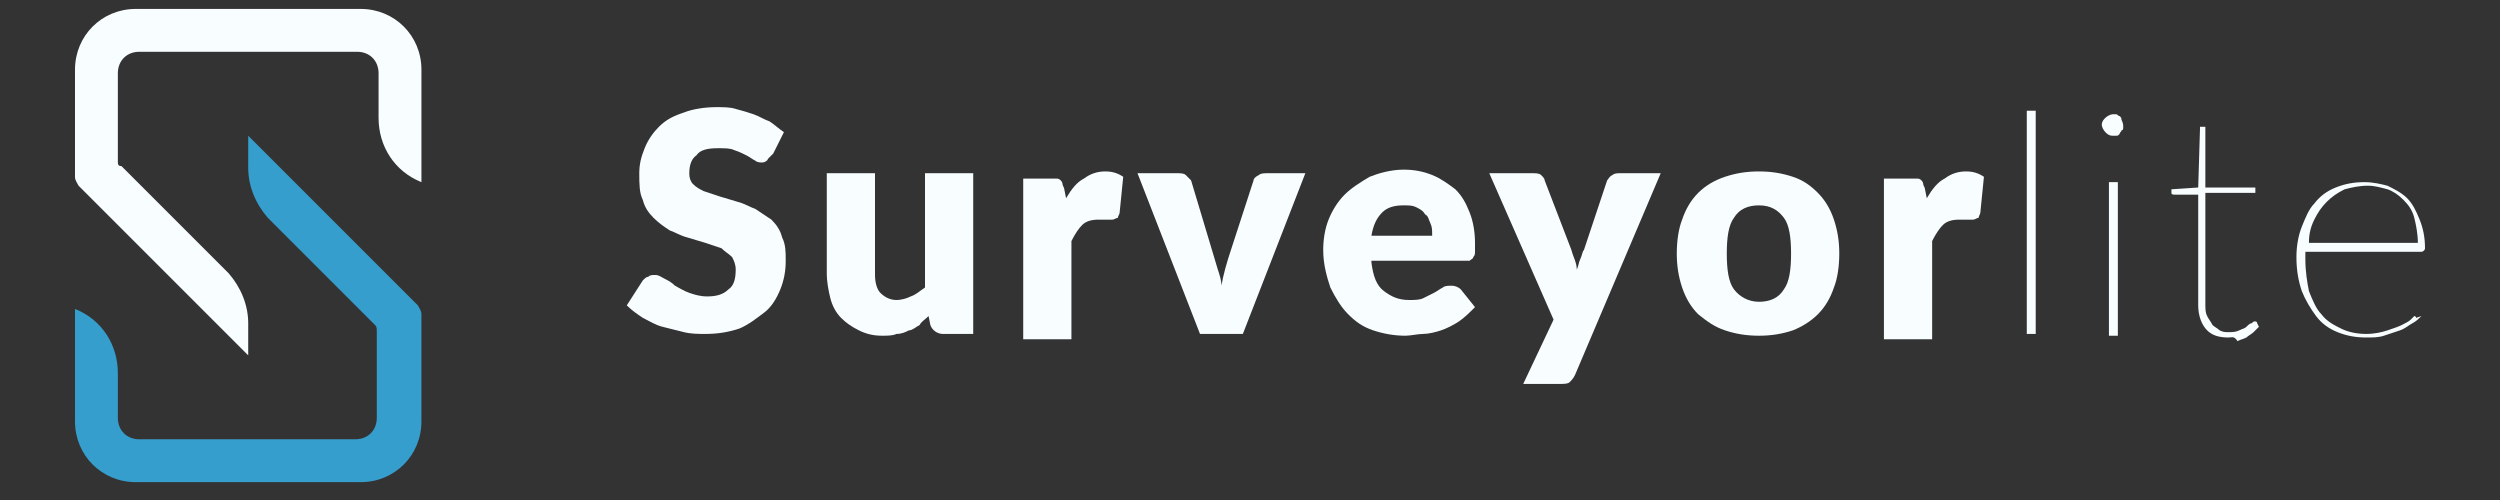 <svg width="140" height="28" viewBox="0 0 140 28" fill="none" xmlns="http://www.w3.org/2000/svg">
<rect x="0" y="0" width="140" height="28" fill="#333333" stroke="none"/>
<path d="M43.3 8.6C43.2 8.7 43.1 8.8 43 8.9C43 9 42.8 9.1 42.7 9.1C42.6 9.1 42.4 9.1 42.3 9C42.1 8.9 42 8.8 41.8 8.7C41.6 8.6 41.4 8.5 41.1 8.4C40.9 8.3 40.6 8.3 40.2 8.3C39.6 8.3 39.2 8.4 39 8.7C38.7 8.9 38.6 9.3 38.6 9.7C38.6 10 38.7 10.2 38.8 10.3C39 10.5 39.2 10.6 39.4 10.7C39.7 10.8 40 10.9 40.3 11C40.6 11.1 41 11.2 41.3 11.3C41.7 11.4 42 11.6 42.3 11.7C42.6 11.9 42.9 12.1 43.2 12.3C43.5 12.6 43.7 12.9 43.8 13.3C44 13.7 44 14.1 44 14.6C44 15.2 43.9 15.7 43.7 16.2C43.5 16.7 43.2 17.2 42.8 17.5C42.4 17.8 41.9 18.2 41.4 18.4C40.8 18.6 40.2 18.7 39.5 18.7C39.1 18.7 38.7 18.7 38.3 18.6C37.9 18.5 37.5 18.4 37.1 18.3C36.7 18.2 36.4 18 36 17.8C35.7 17.6 35.4 17.4 35.1 17.1L36 15.7C36.1 15.6 36.2 15.5 36.3 15.5C36.4 15.4 36.5 15.4 36.7 15.4C36.9 15.4 37 15.5 37.2 15.6C37.4 15.7 37.6 15.8 37.8 16C38 16.1 38.3 16.3 38.6 16.4C38.9 16.5 39.2 16.6 39.6 16.6C40.1 16.6 40.5 16.5 40.8 16.2C41.1 16 41.2 15.6 41.2 15.1C41.2 14.8 41.1 14.6 41 14.4C40.8 14.2 40.6 14.1 40.4 13.9C40.1 13.8 39.8 13.7 39.5 13.6C39.2 13.5 38.8 13.4 38.5 13.3C38.1 13.2 37.8 13 37.5 12.9C37.2 12.7 36.9 12.5 36.6 12.2C36.3 11.9 36.1 11.6 36 11.2C35.8 10.8 35.8 10.3 35.8 9.7C35.8 9.2 35.9 8.8 36.1 8.3C36.3 7.8 36.6 7.4 36.9 7.1C37.3 6.7 37.7 6.5 38.3 6.3C38.8 6.1 39.5 6 40.1 6C40.5 6 40.9 6 41.2 6.1C41.6 6.2 41.9 6.3 42.2 6.4C42.5 6.5 42.8 6.7 43.1 6.8C43.4 7 43.6 7.2 43.9 7.4L43.3 8.6Z" fill="#F8FDFF"/>
<path d="M54.5 9.7V18.7H52.8C52.5 18.7 52.2 18.5 52.1 18.2L52 17.7C51.8 17.9 51.6 18 51.5 18.2C51.3 18.3 51.1 18.5 50.9 18.5C50.7 18.6 50.5 18.7 50.2 18.7C50 18.8 49.7 18.8 49.4 18.8C48.9 18.8 48.5 18.7 48.1 18.5C47.7 18.3 47.4 18.1 47.1 17.8C46.8 17.5 46.6 17.1 46.5 16.7C46.4 16.3 46.3 15.8 46.3 15.3V9.7H49V15.4C49 15.8 49.1 16.2 49.3 16.4C49.5 16.6 49.8 16.8 50.2 16.8C50.5 16.8 50.8 16.7 51 16.6C51.3 16.5 51.5 16.3 51.8 16.1V9.7H54.5Z" fill="#F8FDFF"/>
<path d="M59.7 11.1C60 10.6 60.3 10.2 60.7 10C61.1 9.7 61.5 9.6 61.9 9.6C62.3 9.6 62.6 9.7 62.9 9.9L62.7 11.9C62.7 12 62.6 12.1 62.6 12.2C62.5 12.2 62.4 12.3 62.3 12.3C62.3 12.3 62.2 12.3 62.1 12.3C62 12.3 61.9 12.3 61.9 12.3C61.8 12.3 61.7 12.3 61.7 12.3C61.6 12.3 61.5 12.3 61.5 12.3C61.1 12.3 60.8 12.4 60.6 12.6C60.4 12.8 60.2 13.1 60 13.5V19H57.3V10H58.9C59 10 59.1 10 59.2 10C59.3 10 59.4 10.1 59.4 10.1C59.4 10.1 59.5 10.2 59.5 10.3C59.5 10.4 59.6 10.5 59.6 10.6L59.7 11.1Z" fill="#F8FDFF"/>
<path d="M73.1 9.7L69.6 18.7H67.2L63.7 9.7H65.9C66.1 9.7 66.3 9.7 66.4 9.8C66.5 9.9 66.6 10 66.7 10.1L67.9 14.1C68 14.4 68.1 14.8 68.2 15.1C68.3 15.4 68.4 15.7 68.4 16C68.5 15.4 68.7 14.7 68.9 14.1L70.2 10.1C70.2 10 70.3 9.9 70.5 9.8C70.6 9.7 70.8 9.7 71 9.7H73.1Z" fill="#F8FDFF"/>
<path d="M76.8 14.7C76.9 15.5 77.1 16 77.5 16.3C77.9 16.6 78.3 16.8 78.9 16.8C79.2 16.8 79.5 16.8 79.7 16.7C79.9 16.6 80.1 16.5 80.3 16.4C80.5 16.3 80.6 16.2 80.8 16.1C80.9 16 81.1 16 81.3 16C81.5 16 81.7 16.1 81.8 16.2L82.6 17.2C82.3 17.5 82 17.8 81.7 18C81.4 18.2 81 18.4 80.7 18.5C80.4 18.6 80 18.7 79.7 18.7C79.4 18.7 79 18.8 78.7 18.8C78.1 18.8 77.5 18.7 76.9 18.5C76.3 18.3 75.9 18 75.5 17.6C75.1 17.2 74.8 16.7 74.5 16.1C74.3 15.5 74.1 14.8 74.1 14C74.1 13.4 74.2 12.8 74.4 12.3C74.6 11.8 74.9 11.3 75.3 10.9C75.7 10.5 76.2 10.2 76.7 9.9C77.2 9.7 77.9 9.5 78.6 9.5C79.2 9.5 79.7 9.6 80.2 9.8C80.7 10 81.1 10.3 81.5 10.6C81.9 11 82.1 11.4 82.3 11.9C82.5 12.4 82.6 13 82.6 13.6C82.6 13.8 82.6 14 82.6 14.1C82.6 14.2 82.6 14.3 82.5 14.4C82.5 14.5 82.4 14.5 82.3 14.6C82.2 14.6 82.1 14.6 82 14.6H76.8V14.7ZM80.2 13.1C80.2 12.9 80.2 12.7 80.1 12.5C80 12.3 80 12.1 79.8 12C79.7 11.8 79.5 11.7 79.3 11.6C79.1 11.5 78.9 11.5 78.6 11.5C78.1 11.5 77.7 11.6 77.4 11.9C77.1 12.2 76.9 12.6 76.8 13.2H80.2V13.1Z" fill="#F8FDFF"/>
<path d="M93 9.7L88.2 21C88.1 21.2 88 21.3 87.9 21.4C87.8 21.5 87.6 21.5 87.3 21.5H85.3L87 17.9L83.4 9.7H85.8C86 9.7 86.2 9.7 86.3 9.8C86.4 9.9 86.5 10 86.5 10.1L88 14C88.1 14.4 88.3 14.7 88.3 15.1C88.4 14.9 88.4 14.7 88.5 14.5C88.6 14.3 88.6 14.1 88.7 14L90 10.1C90.1 10 90.1 9.9 90.3 9.8C90.4 9.7 90.6 9.7 90.7 9.7H93Z" fill="#F8FDFF"/>
<path d="M98.5 9.6C99.2 9.6 99.8 9.7 100.4 9.9C101 10.1 101.4 10.4 101.8 10.8C102.2 11.2 102.5 11.7 102.7 12.3C102.9 12.9 103 13.5 103 14.2C103 14.9 102.9 15.6 102.7 16.1C102.5 16.7 102.2 17.2 101.8 17.6C101.4 18 100.9 18.3 100.4 18.5C99.8 18.7 99.2 18.8 98.5 18.8C97.8 18.8 97.2 18.7 96.6 18.5C96 18.3 95.6 18 95.1 17.6C94.7 17.2 94.4 16.7 94.2 16.1C94 15.5 93.9 14.9 93.9 14.2C93.9 13.5 94 12.8 94.2 12.3C94.4 11.7 94.7 11.2 95.1 10.8C95.5 10.4 96 10.1 96.6 9.9C97.2 9.7 97.8 9.6 98.5 9.6ZM98.5 16.9C99.1 16.9 99.6 16.7 99.9 16.2C100.2 15.8 100.3 15.1 100.3 14.2C100.3 13.3 100.2 12.6 99.9 12.2C99.6 11.8 99.2 11.5 98.5 11.5C97.9 11.5 97.4 11.7 97.1 12.2C96.8 12.6 96.7 13.3 96.7 14.2C96.7 15.1 96.8 15.8 97.1 16.2C97.4 16.6 97.9 16.9 98.5 16.9Z" fill="#F8FDFF"/>
<path d="M107.9 11.1C108.2 10.6 108.5 10.2 108.9 10C109.3 9.7 109.7 9.6 110.1 9.6C110.5 9.6 110.8 9.7 111.1 9.9L110.9 11.9C110.9 12 110.8 12.1 110.8 12.2C110.7 12.2 110.6 12.3 110.5 12.3C110.5 12.3 110.4 12.3 110.3 12.3C110.2 12.3 110.1 12.3 110.1 12.3C110 12.3 109.9 12.3 109.9 12.3C109.8 12.3 109.7 12.3 109.7 12.3C109.3 12.3 109 12.4 108.8 12.6C108.6 12.8 108.4 13.1 108.2 13.5V19H105.5V10H107.1C107.2 10 107.3 10 107.4 10C107.5 10 107.6 10.1 107.6 10.1C107.6 10.1 107.7 10.2 107.7 10.3C107.7 10.4 107.8 10.5 107.8 10.6L107.9 11.1Z" fill="#F8FDFF"/>
<path d="M114 6.2V18.7H113.5V6.2H114Z" fill="#F8FDFF"/>
<path d="M118.9 7.1C118.9 7.2 118.9 7.3 118.8 7.3C118.8 7.4 118.7 7.4 118.7 7.5C118.6 7.6 118.6 7.6 118.5 7.6C118.4 7.6 118.4 7.6 118.3 7.6C118.1 7.6 118 7.5 117.9 7.4C117.8 7.3 117.7 7.1 117.7 7C117.7 6.8 117.8 6.7 117.9 6.6C118 6.5 118.2 6.4 118.3 6.4C118.4 6.4 118.4 6.4 118.5 6.4C118.6 6.4 118.6 6.5 118.7 6.5C118.8 6.6 118.8 6.6 118.8 6.7C118.9 6.9 118.9 7 118.9 7.1ZM118.6 10.2V18.8H118.1V10.2H118.6Z" fill="#F8FDFF"/>
<path d="M124.8 18.9C124.3 18.9 123.9 18.8 123.6 18.5C123.3 18.2 123.1 17.7 123.1 17.1V10.9H121.8C121.7 10.9 121.6 10.9 121.6 10.8V10.6L123.1 10.5L123.2 7.2V7.1H123.3H123.5V10.5H126.3V10.8H123.5V17C123.5 17.3 123.5 17.5 123.6 17.7C123.7 17.9 123.8 18 123.9 18.2C124 18.3 124.2 18.4 124.3 18.5C124.5 18.6 124.6 18.6 124.8 18.6C125 18.6 125.2 18.6 125.4 18.5C125.6 18.4 125.7 18.4 125.8 18.3C125.9 18.2 126 18.1 126.1 18.1C126.2 18 126.2 18 126.3 18C126.3 18 126.4 18 126.4 18.1L126.5 18.3C126.4 18.4 126.3 18.5 126.2 18.6C126.1 18.7 125.9 18.8 125.8 18.9C125.6 19 125.5 19 125.3 19.1C125.1 18.8 125 18.9 124.8 18.9Z" fill="#F8FDFF"/>
<path d="M135.6 17.7C135.5 17.8 135.3 18 135.1 18.1C134.9 18.2 134.7 18.4 134.4 18.5C134.1 18.6 133.8 18.7 133.5 18.8C133.2 18.9 132.9 18.9 132.5 18.9C131.9 18.9 131.4 18.8 130.9 18.6C130.4 18.4 130 18.1 129.7 17.7C129.4 17.3 129.1 16.8 128.9 16.3C128.7 15.7 128.6 15.1 128.6 14.4C128.6 13.8 128.7 13.2 128.9 12.7C129.1 12.2 129.3 11.7 129.6 11.4C129.9 11 130.3 10.7 130.8 10.5C131.3 10.3 131.8 10.2 132.4 10.2C132.9 10.2 133.3 10.3 133.7 10.4C134.1 10.6 134.5 10.8 134.8 11.1C135.1 11.4 135.3 11.8 135.5 12.3C135.7 12.8 135.8 13.3 135.8 13.9C135.8 14 135.7 14.1 135.6 14.1H129.1C129.1 14.2 129.1 14.2 129.1 14.3C129.1 14.4 129.1 14.4 129.1 14.5C129.1 15.2 129.2 15.8 129.3 16.3C129.5 16.8 129.7 17.3 130 17.6C130.3 18 130.7 18.2 131.1 18.4C131.5 18.6 132 18.7 132.5 18.7C133 18.7 133.4 18.6 133.7 18.5C134 18.4 134.3 18.3 134.5 18.2C134.7 18.1 134.9 18 135 17.9C135.1 17.8 135.2 17.7 135.2 17.7C135.2 17.7 135.3 17.7 135.3 17.8L135.6 17.7ZM135.4 13.6C135.4 13.1 135.3 12.6 135.2 12.2C135.1 11.8 134.9 11.5 134.6 11.2C134.3 10.9 134 10.7 133.7 10.6C133.3 10.5 133 10.4 132.6 10.4C132.1 10.4 131.7 10.5 131.3 10.6C130.9 10.8 130.6 11 130.3 11.3C130 11.6 129.8 11.9 129.6 12.3C129.4 12.7 129.3 13.1 129.3 13.6H135.4Z" fill="#F8FDFF"/>
<path d="M15.6 9.3L13.9 7.6V9.4C13.9 10.4 14.3 11.4 15 12.2L21 18.2C21.1 18.3 21.1 18.4 21.1 18.5V23.4C21.1 24.1 20.6 24.6 19.9 24.6H7.8C7.1 24.6 6.6 24.1 6.6 23.4V20.9C6.6 19.3 5.7 17.9 4.2 17.3V23.6C4.2 25.5 5.7 27 7.6 27H20.2C22.1 27 23.6 25.5 23.6 23.6V17.6C23.6 17.4 23.5 17.3 23.4 17.1L15.6 9.3Z" fill="#359ECD"/>
<path d="M12.2 18.2L13.9 19.9V18.1C13.9 17.1 13.5 16.1 12.8 15.3L6.8 9.3C6.6 9.3 6.6 9.2 6.6 9V4.1C6.6 3.4 7.1 2.9 7.8 2.9H20C20.7 2.9 21.2 3.4 21.2 4.1V6.6C21.2 8.2 22.1 9.6 23.6 10.2V3.9C23.6 2 22.1 0.5 20.2 0.5H7.6C5.7 0.5 4.2 2 4.2 3.9V9.9C4.2 10.1 4.3 10.2 4.4 10.4L12.2 18.2Z" fill="#F8FDFF"/>
</svg>
